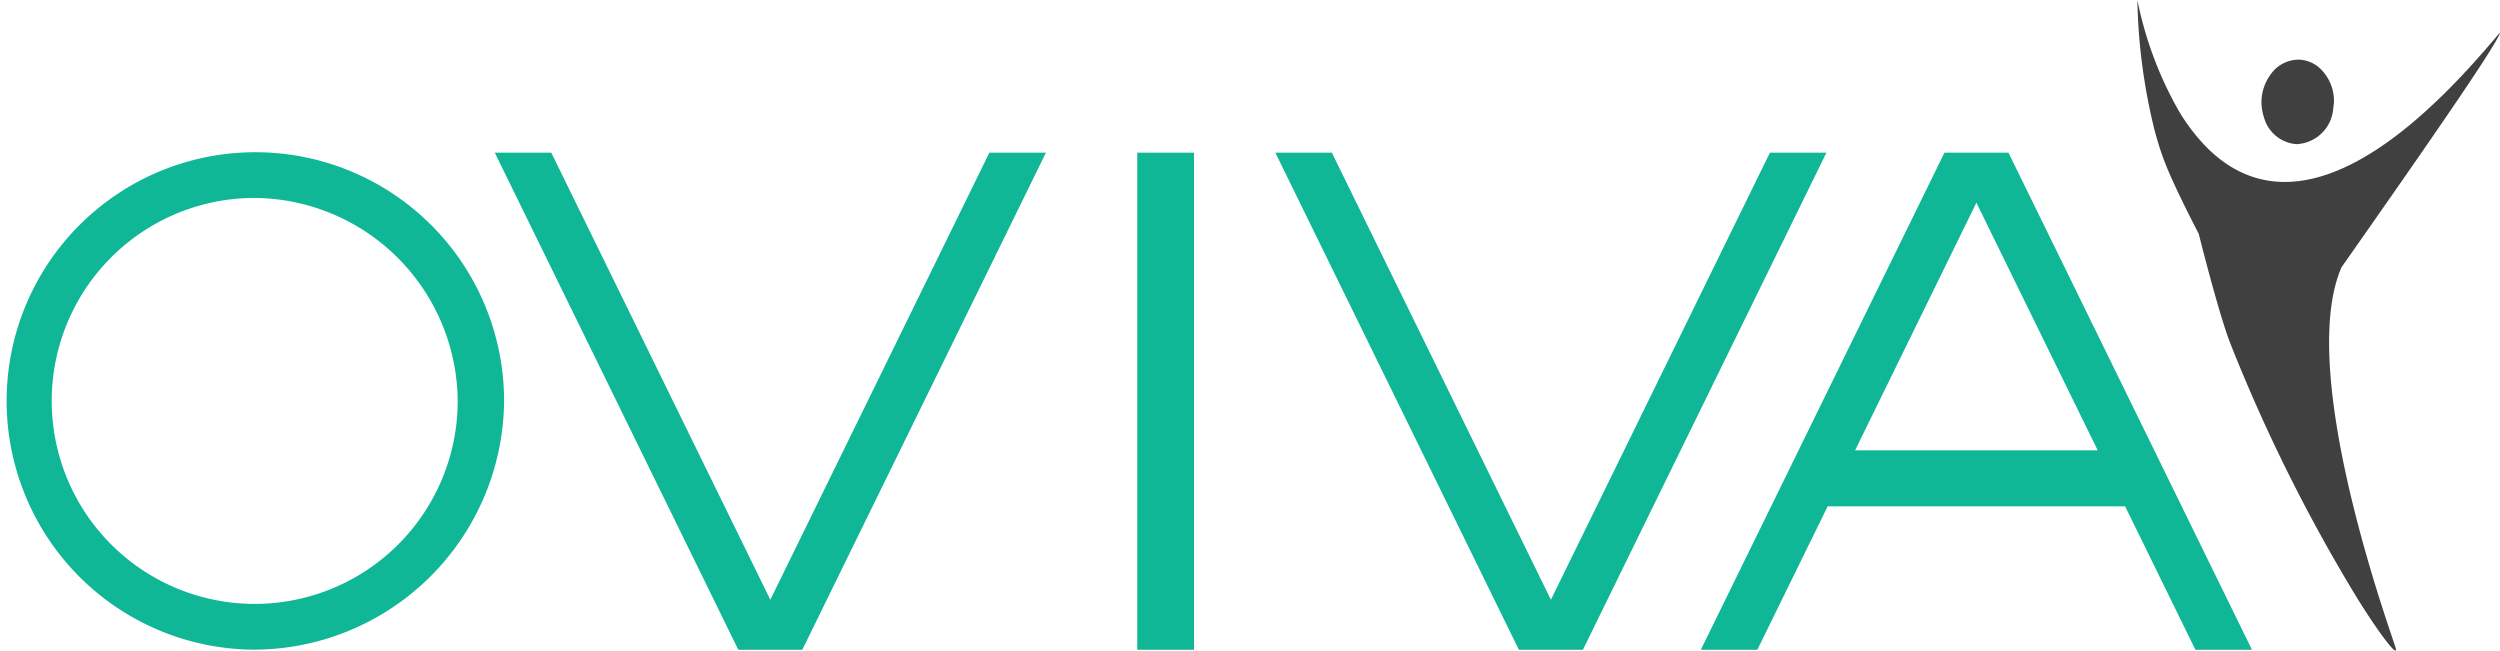 <svg xmlns="http://www.w3.org/2000/svg" width="196" height="51.031" viewBox="0 0 196 51.031"><defs><style>.cls-1 { fill: #404041; } .cls-1, .cls-2 { fill-rule: evenodd; } .cls-2 { fill: #10b797; }</style></defs><path id="Color_Fill_11" class="cls-1" d="M1048.49 129.745c.4 1.255.74 2.31 1.01 3.085l.29.876c.2.595-.17.288-.94-.75-.51-.691-1.2-1.7-2.01-3a131.277 131.277 0 0 1-9.95-19.948c-.93-2.343-2.51-8.683-2.51-8.683s-1.48-2.812-2.39-4.943c-.17-.4-.32-.787-.44-1.118-.26-.728-.48-1.465-.67-2.206a45.758 45.758 0 0 1-1.31-10.06 29.082 29.082 0 0 0 3.26 8.719 15.329 15.329 0 0 0 1.94 2.591c3.3 3.51 8.48 4.935 16.37-1.689.89-.752 1.82-1.607 2.79-2.577 1.29-1.293 2.64-2.788 4.07-4.5 0 .232-.85 1.633-3.08 4.939-.56.824-1.2 1.77-1.94 2.843-1.84 2.678-4.27 6.161-7.41 10.637-2.66 6.146.78 18.953 2.92 25.784zm-9.19-38.845a3.963 3.963 0 0 0 .21 1.349 2.851 2.851 0 0 0 2.53 2.051 3.019 3.019 0 0 0 2.88-2.735l.06-.491a3.524 3.524 0 0 0-1.15-2.767 2.562 2.562 0 0 0-1.59-.631 2.689 2.689 0 0 0-2.21 1.144 3.7 3.7 0 0 0-.73 2.08z" transform="translate(-862 -83)"/><path class="cls-2" d="M1034.12 133.942l-5.51-11.246h-23.32l-5.514 11.246h-4.431l19.1-38.971h5.02l19.09 38.971h-4.43zm-17.17-35.05l-9.51 19.414h19.02zm-31.438 35.05h-4.432l-19.092-38.971h4.431l17.172 35.049 17.169-35.049h4.43l-19.09 38.971h-.589zm-34.35-38.971h4.449v38.971h-4.449v-38.971zm-26.848 38.971h-4.431l-19.092-38.971h4.431l17.171 35.049 17.172-35.049h4.435l-19.1 38.971h-.589zm-42.556-.009a19.5 19.5 0 1 1 19.762-19.5 19.655 19.655 0 0 1-19.762 19.5zm0-35.414a15.914 15.914 0 1 0 16.125 15.913 16.038 16.038 0 0 0-16.125-15.913z" transform="translate(-862 -83)"/></svg>
